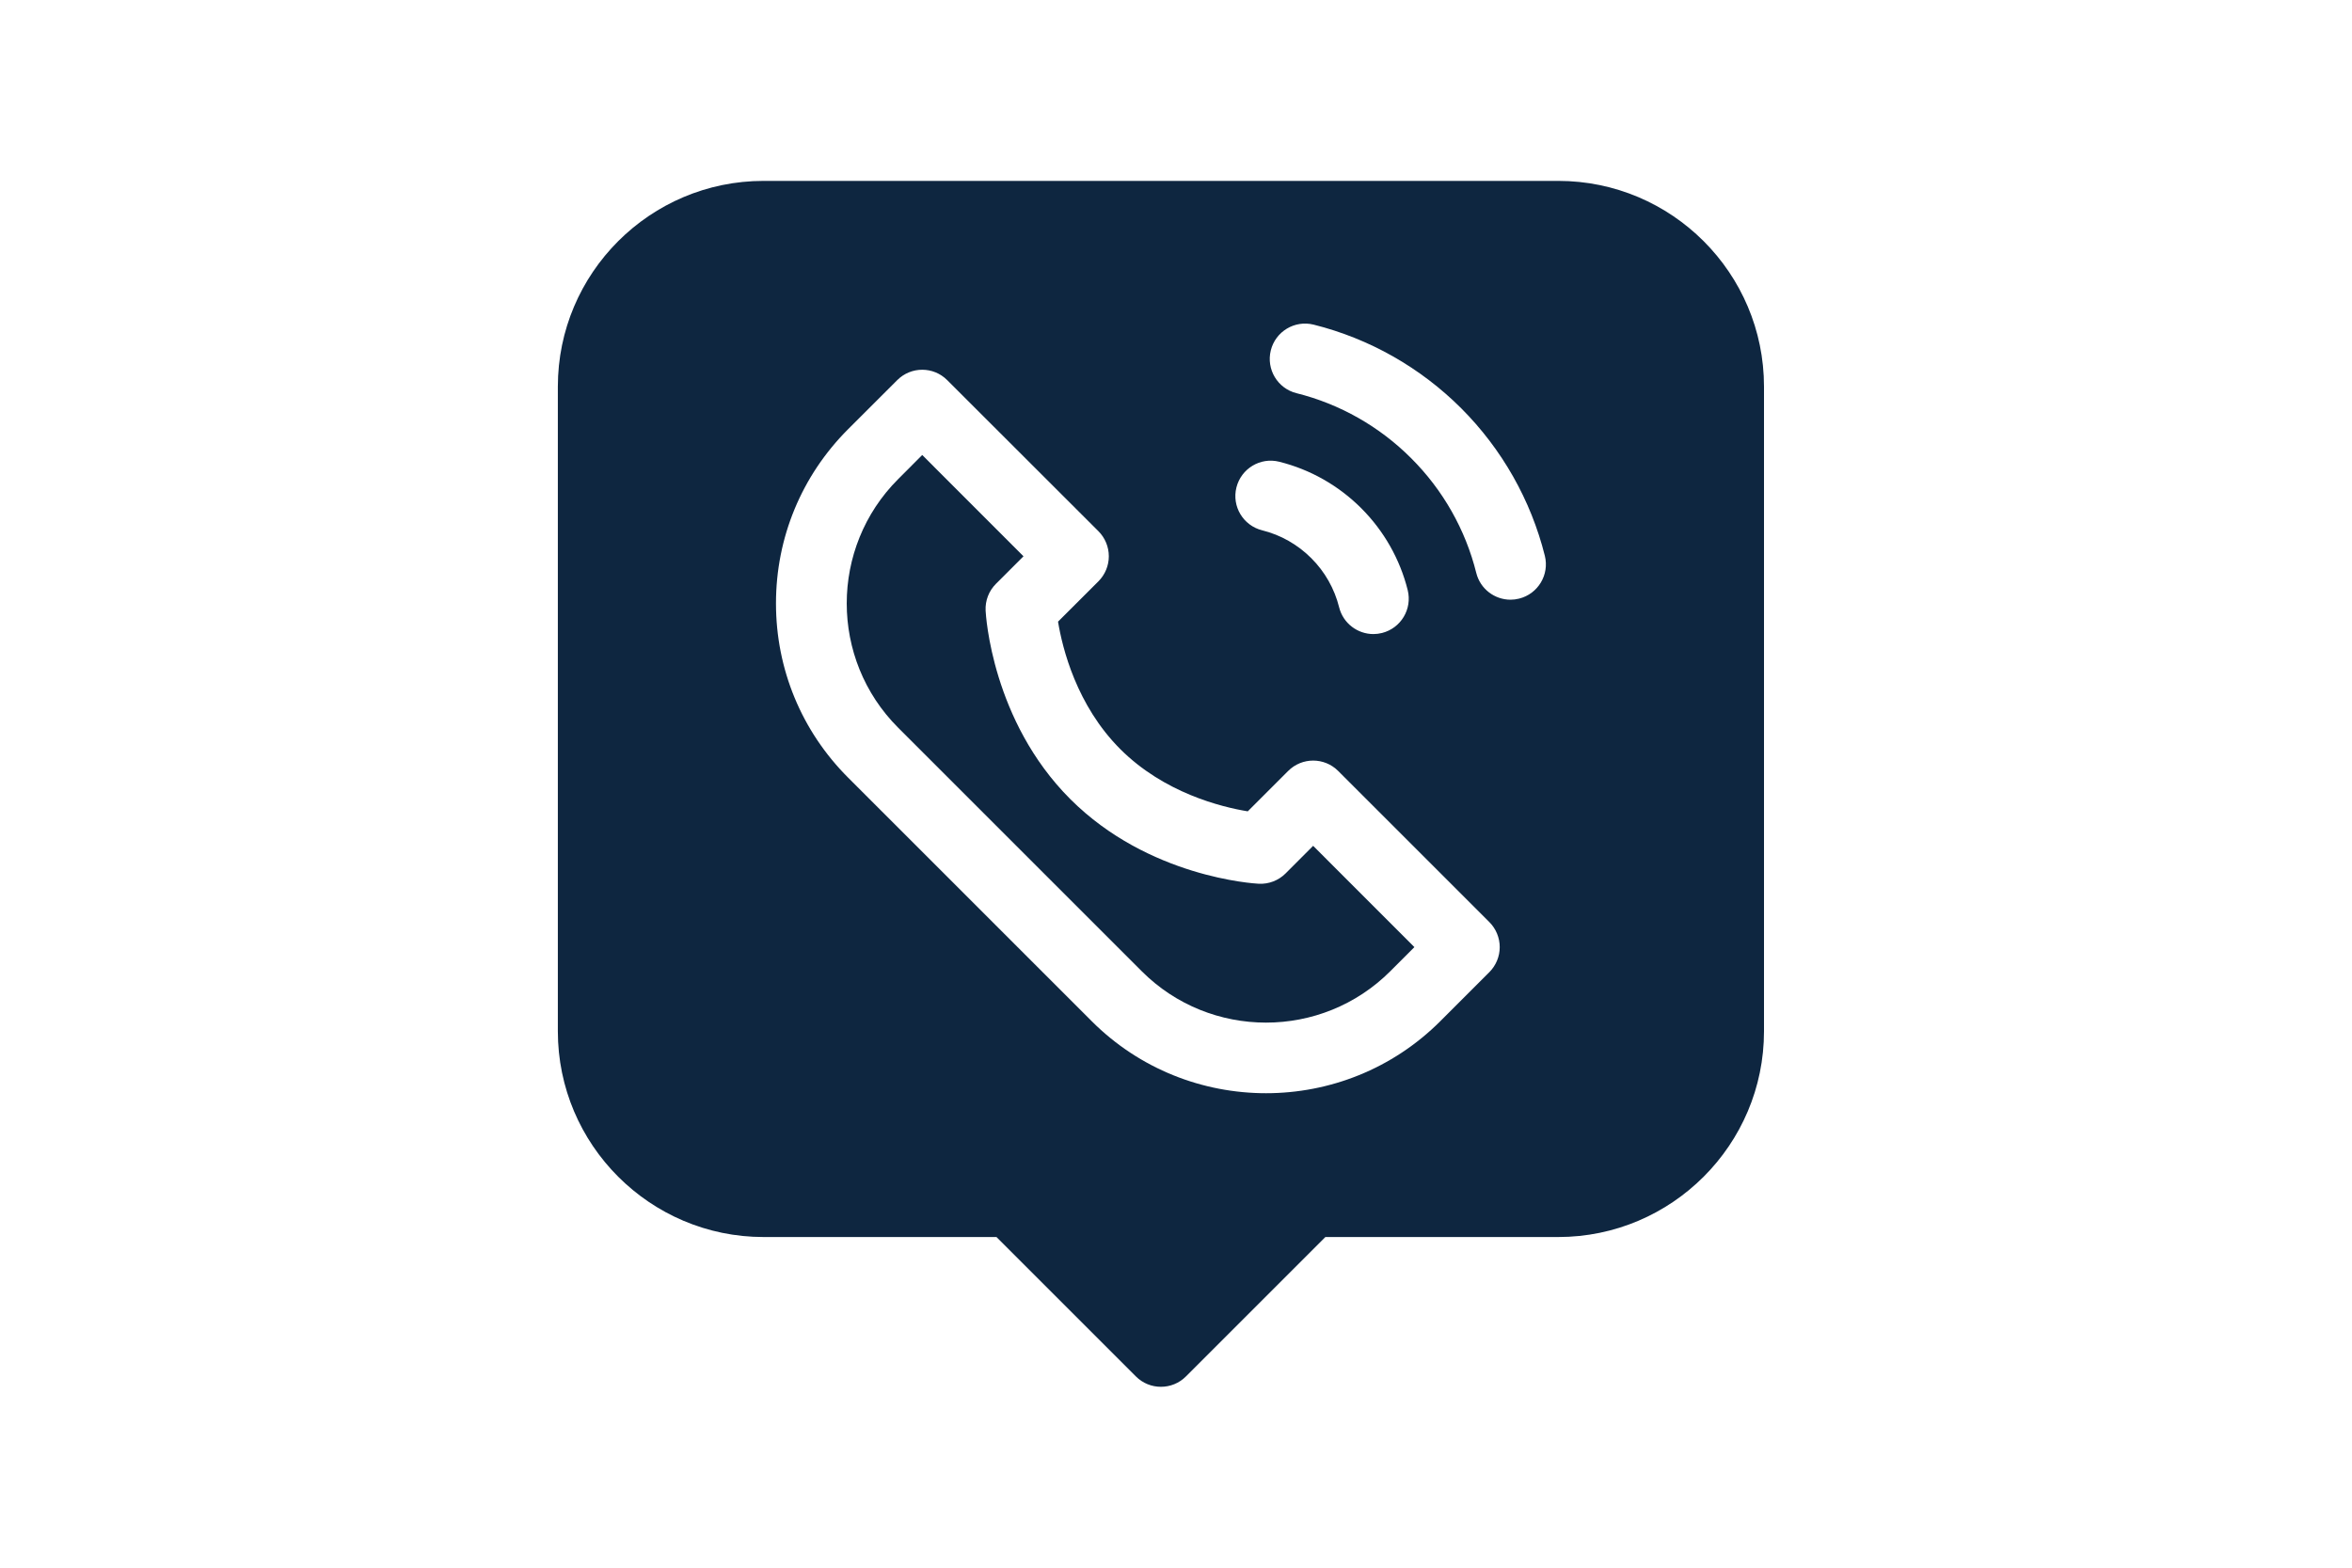<svg width="39" height="26" viewBox="0 0 39 26" fill="none" xmlns="http://www.w3.org/2000/svg">
<path d="M25.838 3H12.662C10.78 3 9.25 4.53 9.25 6.412V17.104C9.25 18.985 10.78 20.516 12.662 20.516H16.523L18.835 22.828C18.95 22.943 19.1 23 19.25 23C19.4 23 19.55 22.943 19.665 22.828L21.977 20.516H25.838C27.72 20.516 29.25 18.985 29.25 17.104V6.412C29.25 4.53 27.72 3 25.838 3ZM20.502 8.084C20.581 7.771 20.898 7.579 21.212 7.658C21.726 7.786 22.196 8.053 22.572 8.429C22.947 8.804 23.214 9.274 23.342 9.787C23.42 10.102 23.229 10.419 22.916 10.498C22.868 10.51 22.82 10.516 22.773 10.516C22.511 10.516 22.271 10.338 22.205 10.072C22.128 9.764 21.969 9.482 21.743 9.257C21.518 9.032 21.236 8.871 20.928 8.795C20.614 8.716 20.423 8.398 20.502 8.084ZM24.697 16.122L23.883 16.936C23.086 17.733 22.039 18.131 20.993 18.131C19.946 18.131 18.899 17.733 18.102 16.936L14.064 12.898C13.292 12.126 12.867 11.099 12.867 10.007C12.867 8.916 13.292 7.889 14.064 7.117L14.878 6.304C15.107 6.075 15.477 6.075 15.706 6.304L18.215 8.811C18.324 8.921 18.386 9.07 18.386 9.226C18.386 9.381 18.324 9.53 18.215 9.64L17.544 10.31C17.616 10.749 17.85 11.698 18.576 12.424C19.301 13.149 20.249 13.384 20.69 13.456L21.36 12.786C21.589 12.557 21.96 12.557 22.189 12.786L24.697 15.294C24.806 15.403 24.868 15.553 24.868 15.708C24.868 15.863 24.806 16.012 24.697 16.122ZM25.189 9.928C25.142 9.94 25.094 9.946 25.047 9.946C24.784 9.946 24.545 9.768 24.479 9.502C24.3 8.784 23.927 8.126 23.4 7.6C22.874 7.073 22.216 6.7 21.498 6.521C21.185 6.443 20.994 6.125 21.072 5.811C21.15 5.497 21.468 5.306 21.782 5.384C22.706 5.615 23.552 6.095 24.229 6.771C24.905 7.448 25.385 8.294 25.616 9.218C25.694 9.532 25.503 9.85 25.189 9.928Z" fill="#0E2640"/>
<path d="M21.317 14.486C21.2 14.603 21.039 14.665 20.873 14.657C20.799 14.653 19.046 14.552 17.747 13.253C16.448 11.954 16.347 10.201 16.343 10.127C16.335 9.961 16.397 9.8 16.514 9.683L16.971 9.226L15.292 7.546L14.893 7.946C13.756 9.083 13.756 10.932 14.893 12.069L18.931 16.107C19.499 16.676 20.246 16.96 20.993 16.96C21.739 16.96 22.485 16.676 23.054 16.107L23.453 15.708L21.774 14.028L21.317 14.486Z" fill="#0E2640"/>
</svg>
